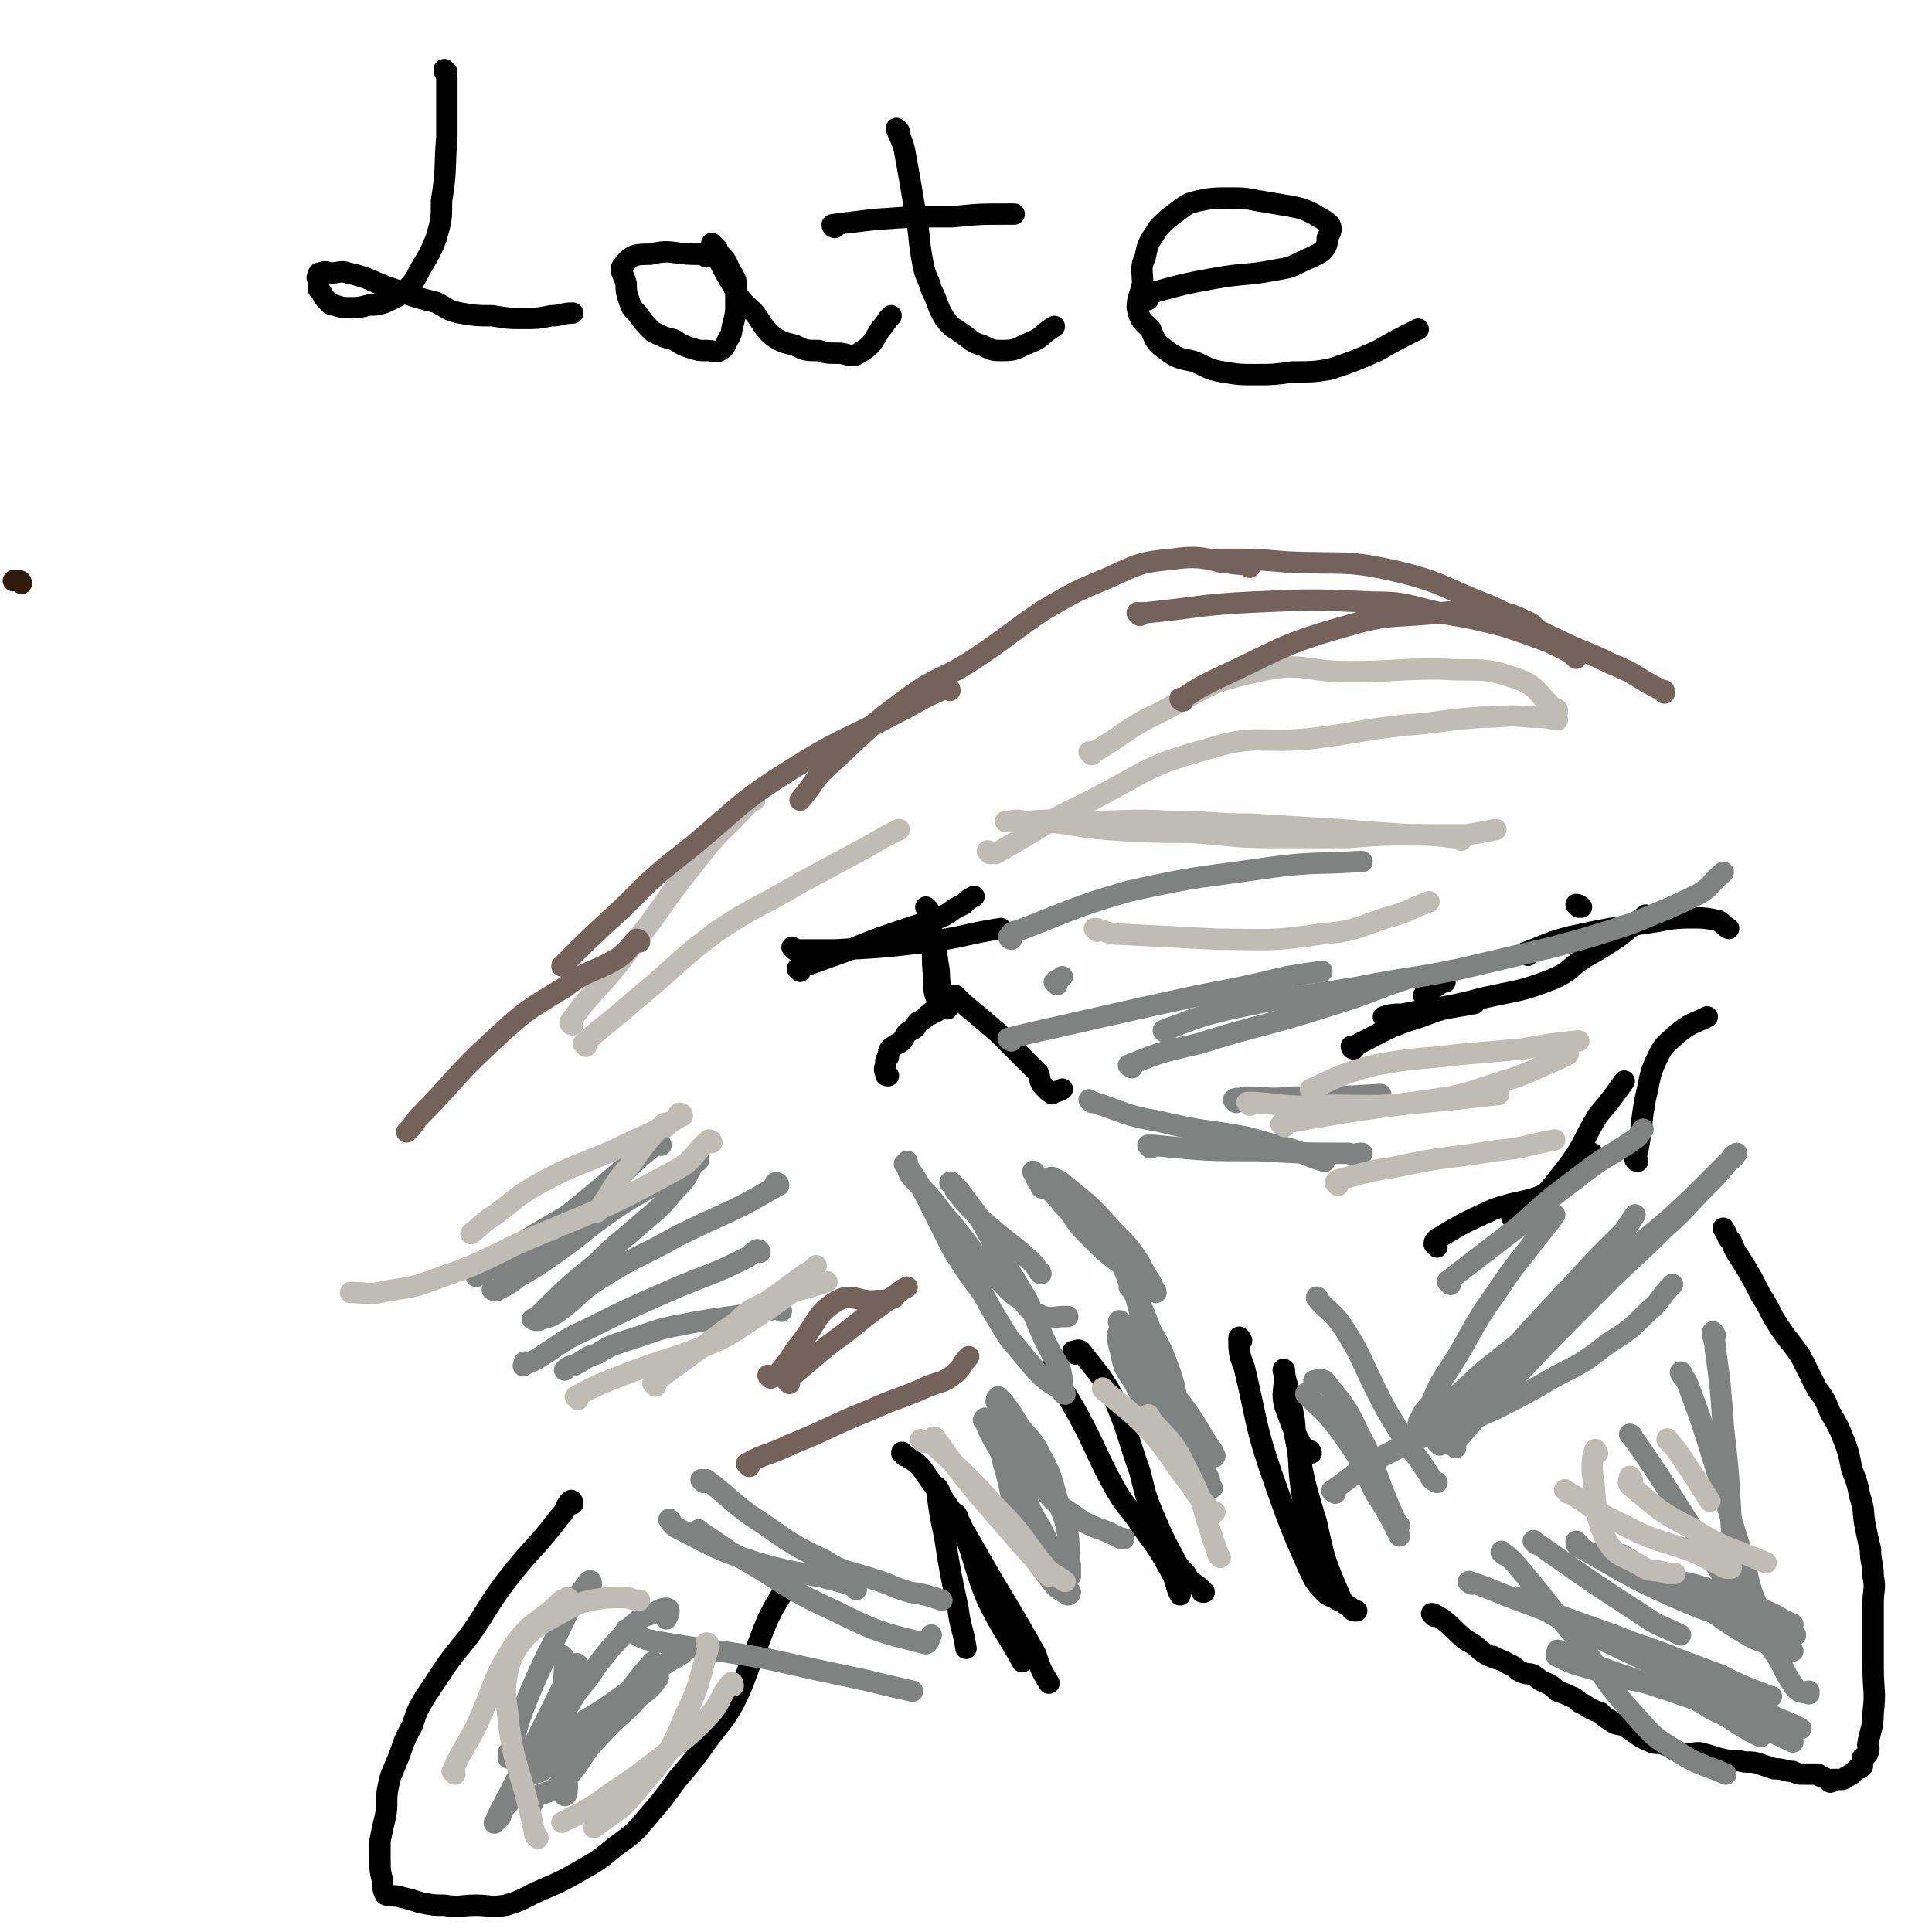 <svg viewBox='0 0 722 722' version='1.1' xmlns='http://www.w3.org/2000/svg' xmlns:xlink='http://www.w3.org/1999/xlink'><g fill='none' stroke='#301C0C' stroke-width='8' stroke-linecap='round' stroke-linejoin='round'><path d='M8,218c0,0 0,-1 -1,-1 -1,0 -1,0 -2,0 '/></g>
<g fill='none' stroke='#000000' stroke-width='8' stroke-linecap='round' stroke-linejoin='round'><path d='M537,466c0,0 -1,-1 -1,-1 0,-1 0,-1 1,-2 10,-6 10,-6 21,-11 11,-4 12,-2 22,-7 5,-3 4,-4 9,-8 3,-3 3,-3 6,-6 '/><path d='M566,456c0,0 -1,-1 -1,-1 1,-1 3,0 5,-2 8,-7 8,-7 15,-16 7,-9 6,-10 12,-20 5,-6 5,-6 10,-13 '/><path d='M612,434c0,0 -1,0 -1,-1 0,-2 1,-2 1,-3 2,-10 1,-10 3,-20 2,-8 1,-8 5,-16 2,-4 3,-4 6,-7 6,-5 6,-4 12,-7 '/><path d='M506,392c0,0 -1,0 -1,-1 0,0 0,0 1,0 12,-6 12,-7 25,-11 10,-4 10,-3 20,-5 '/><path d='M533,373c0,0 -1,-1 -1,-1 2,-2 3,-2 7,-5 0,0 0,0 1,0 '/><path d='M590,339c0,0 -1,-1 -1,-1 0,0 1,0 2,1 '/><path d='M518,381c0,0 -1,-1 -1,-1 3,-1 4,-1 7,-1 15,-3 15,-2 30,-6 13,-3 13,-2 26,-7 7,-3 6,-4 12,-8 7,-4 7,-4 13,-8 5,-4 5,-4 10,-8 '/><path d='M571,357c0,0 -2,-1 -1,-1 8,-3 9,-4 17,-6 14,-3 14,-3 28,-5 8,-1 8,-2 17,-2 5,0 5,0 10,1 2,1 2,2 4,3 '/><path d='M297,355c0,0 -1,-1 -1,-1 0,0 1,1 2,1 7,0 7,0 14,0 18,-1 18,-1 35,-3 14,-2 14,-3 27,-5 '/><path d='M299,363c0,0 -1,-1 -1,-1 5,-2 6,-2 11,-4 12,-4 12,-5 24,-9 9,-3 9,-3 18,-6 5,-2 4,-3 9,-5 2,-2 2,-2 4,-3 '/><path d='M347,340c0,0 -1,-1 -1,-1 1,3 2,3 2,7 1,10 0,10 1,20 0,5 0,5 2,9 1,1 2,1 3,2 '/><path d='M350,351c0,0 -1,-1 -1,-1 0,0 1,1 1,2 0,5 0,5 1,11 0,6 1,6 1,12 0,0 0,0 0,1 0,0 0,1 0,1 -1,0 -1,-1 -1,0 -1,0 -1,0 -1,1 0,0 -1,-1 -1,0 -1,0 -1,0 -1,1 -1,0 -1,0 -2,1 -1,1 -1,1 -3,2 -1,1 0,1 -1,2 -1,1 -2,1 -3,2 -1,1 -1,2 -2,3 -1,1 -2,1 -3,2 -2,1 -2,2 -2,4 -1,1 -1,1 -1,3 0,1 -1,1 0,3 0,1 0,1 1,1 '/><path d='M358,373c0,0 -1,-1 -1,-1 1,1 1,1 3,3 6,5 6,5 13,11 5,5 5,5 10,10 3,3 3,3 5,5 1,2 0,3 2,5 1,1 1,1 2,2 0,0 0,0 1,0 0,1 0,1 1,0 1,0 1,0 3,-1 '/><path d='M402,506c0,0 -1,-1 -1,-1 1,0 2,-1 3,0 6,8 7,8 12,17 6,14 5,14 10,28 2,8 2,9 5,16 3,7 3,7 6,13 3,5 2,5 6,9 2,4 3,3 6,6 0,1 0,1 1,1 '/><path d='M393,513c0,0 -1,-2 -1,-1 5,7 6,8 11,17 7,13 6,13 13,26 5,9 6,8 11,16 6,8 6,8 11,17 2,4 1,4 3,8 '/><path d='M338,544c0,0 -1,-2 -1,-1 4,3 6,3 9,8 13,18 13,19 24,38 9,15 9,15 17,29 2,6 2,6 5,11 '/><path d='M351,557c0,0 -1,-2 -1,-1 1,8 1,9 3,18 2,13 2,13 5,27 1,8 2,8 3,15 '/><path d='M358,567c0,0 -1,-2 -1,-1 1,2 2,3 3,6 5,13 4,14 9,26 6,12 7,12 13,23 '/><path d='M464,501c0,0 -1,-2 -1,-1 0,5 0,6 2,11 5,21 4,22 11,42 6,17 6,17 13,33 2,4 2,5 6,9 2,2 2,1 5,3 0,0 0,0 1,0 '/><path d='M482,520c0,0 -1,-2 -1,-1 0,4 1,5 2,11 4,20 3,20 9,39 3,14 3,14 9,28 1,2 1,2 4,4 0,1 1,1 2,1 '/><path d='M490,543c0,0 0,-1 -1,-1 -1,-1 -2,0 -2,-1 -4,-7 -4,-8 -7,-16 -1,-5 0,-5 0,-10 0,-2 -1,-4 0,-3 0,3 1,5 2,9 1,8 2,8 2,16 2,9 1,9 2,17 1,9 2,9 3,18 0,5 0,5 1,9 '/><path d='M167,27c0,0 -1,-1 -1,-1 0,1 1,2 1,3 0,11 0,11 0,22 -1,12 0,12 -2,24 0,7 0,7 -2,14 -2,5 -2,5 -5,10 -3,5 -2,5 -6,9 -3,3 -4,3 -8,5 -3,1 -3,1 -6,1 -4,1 -4,1 -7,1 -3,0 -3,0 -6,-1 -2,0 -2,-1 -4,-3 0,0 0,0 0,0 -1,-2 -1,-2 -2,-3 0,-1 0,-1 0,-3 0,-1 -1,-1 0,-2 0,-1 0,-1 1,-1 2,-1 2,0 4,0 3,0 3,-1 6,0 9,2 8,3 17,6 8,3 8,3 16,5 4,2 4,3 9,4 6,1 6,1 12,1 6,1 6,1 11,1 6,0 6,0 11,-1 4,0 4,-1 8,-1 '/><path d='M264,96c0,0 0,0 -1,-1 -1,0 -2,0 -3,0 -9,0 -9,-2 -17,0 -5,0 -7,0 -10,4 -2,2 0,3 1,7 0,3 0,3 1,6 1,3 1,3 3,5 3,4 3,4 6,7 4,2 4,2 8,3 3,2 3,2 6,3 3,1 3,1 6,1 3,0 3,1 5,0 2,-1 2,-2 3,-4 2,-3 1,-3 2,-6 1,-4 1,-4 1,-8 0,-4 0,-4 0,-8 -1,-3 -2,-3 -3,-6 -1,-2 -1,-2 -3,-4 -1,-1 -1,-1 -1,-2 -1,-1 -2,-2 -2,-2 0,1 1,3 2,5 3,6 3,6 6,11 3,6 4,6 8,10 3,4 3,5 6,8 4,3 5,3 9,4 4,2 4,2 9,2 3,1 3,1 7,1 4,0 5,2 8,0 5,-3 5,-4 8,-9 2,-2 2,-3 4,-5 '/><path d='M336,49c0,0 -1,-1 -1,-1 1,3 2,4 3,8 2,11 2,11 4,23 2,10 1,10 3,20 1,5 2,5 3,9 3,6 2,6 5,11 3,4 3,3 7,6 3,2 3,3 7,4 4,2 4,2 8,2 5,0 5,-1 10,-3 5,-2 4,-3 9,-6 '/><path d='M312,85c0,0 -1,0 -1,-1 7,-1 8,-1 16,-2 14,-1 14,-1 29,-1 10,-1 10,-1 21,-1 1,0 1,0 2,0 '/><path d='M429,112c0,0 -1,0 -1,-1 1,-1 2,-1 4,-2 11,-3 11,-3 22,-5 11,-2 12,-1 22,-3 6,-1 6,-1 10,-3 4,-2 5,-2 8,-4 2,-2 2,-3 2,-5 1,-2 2,-3 1,-5 -2,-2 -3,-2 -6,-4 -4,-2 -4,-2 -9,-3 -6,-1 -6,-1 -12,-2 -5,-1 -5,-1 -11,-1 -5,0 -6,0 -11,1 -4,1 -4,1 -8,4 -4,3 -4,3 -7,6 -3,5 -4,5 -5,11 -2,4 -1,5 -1,10 -1,5 -2,5 -2,9 1,5 2,5 5,8 2,5 2,5 6,8 4,3 5,3 10,4 5,2 5,3 11,4 6,1 6,1 12,1 7,0 7,0 14,-1 7,0 8,0 14,-1 9,-3 9,-3 18,-7 7,-4 7,-4 15,-8 '/><path d='M536,604c0,0 -1,-1 -1,-1 1,0 2,1 4,2 5,4 4,4 9,8 4,2 4,3 7,5 2,1 4,2 5,2 0,0 -3,-1 -2,-1 1,1 3,1 6,3 3,1 2,2 5,3 2,1 2,0 4,1 2,1 2,2 5,3 2,1 2,1 4,3 3,1 3,1 5,2 3,1 2,2 5,3 3,2 3,2 6,3 2,2 2,2 4,3 2,2 3,1 5,2 5,3 5,4 10,6 2,1 3,0 5,1 3,1 3,2 6,3 3,1 4,0 7,0 4,1 4,1 7,2 4,1 4,1 8,1 3,1 4,0 7,1 3,1 3,1 6,2 4,0 4,1 7,1 2,1 2,1 4,1 3,0 3,0 5,0 1,0 1,1 2,1 2,1 2,1 3,2 1,0 1,-1 1,-1 0,0 0,0 1,0 1,0 1,0 2,0 1,0 1,0 2,-1 1,0 1,-1 2,-1 1,-1 1,-1 2,-2 1,0 1,0 2,-1 0,-2 0,-2 0,-3 1,-1 2,-1 2,-2 1,-2 0,-2 0,-3 1,-6 2,-6 2,-12 1,-8 0,-8 0,-17 0,-6 0,-6 0,-12 0,-6 0,-6 0,-12 0,-5 1,-5 0,-10 0,-5 -1,-5 -1,-10 -1,-4 -1,-4 -2,-9 -1,-5 0,-5 -2,-11 -1,-5 -1,-5 -3,-10 -1,-5 -1,-6 -3,-11 -2,-5 -2,-5 -5,-10 -2,-5 -2,-5 -5,-9 -3,-6 -3,-6 -6,-12 -4,-6 -4,-5 -8,-11 -4,-6 -3,-6 -7,-12 -3,-6 -3,-6 -6,-11 -3,-5 -3,-4 -5,-9 -2,-2 -1,-2 -3,-5 '/><path d='M214,562c0,0 0,-2 -1,-1 -2,2 -1,3 -4,6 -9,12 -10,11 -20,24 -6,8 -6,9 -12,18 -5,7 -5,6 -10,13 -4,6 -4,6 -8,12 -3,5 -3,5 -5,11 -4,7 -3,7 -6,14 -2,5 -2,4 -3,9 -1,5 0,6 -1,11 -1,4 -1,4 -2,9 0,3 0,3 0,6 0,5 0,5 1,9 0,2 0,3 1,5 2,1 3,0 6,1 4,1 4,1 7,2 5,1 5,1 9,1 6,1 6,0 12,0 5,0 5,1 11,0 7,-2 7,-3 14,-6 7,-3 7,-3 14,-7 7,-4 7,-4 13,-9 7,-5 7,-5 12,-11 6,-7 6,-7 11,-14 6,-7 6,-7 11,-14 5,-7 6,-7 10,-14 4,-8 4,-9 7,-17 3,-7 3,-8 6,-15 2,-4 2,-4 5,-9 '/></g>
<g fill='none' stroke='#808282' stroke-width='8' stroke-linecap='round' stroke-linejoin='round'><path d='M562,581c0,0 -1,-2 -1,-1 2,1 3,2 5,4 12,14 11,14 23,28 11,15 10,16 22,29 7,8 7,8 15,13 9,6 10,5 19,9 '/><path d='M550,592c0,0 -2,-1 -1,-1 9,3 10,4 21,8 16,6 16,6 33,12 12,5 12,4 24,9 8,3 8,3 16,6 8,4 8,4 16,7 2,1 2,1 3,1 '/><path d='M583,618c0,0 -1,-2 -1,-1 0,0 -1,2 0,2 8,4 8,3 17,6 12,4 12,2 24,6 9,3 9,3 17,8 7,3 7,4 14,8 2,1 2,1 4,2 '/><path d='M570,598c0,0 -2,-2 -1,-1 6,3 7,4 14,8 16,8 16,8 33,16 16,6 16,5 31,12 9,4 9,5 17,9 5,2 5,2 9,4 '/><path d='M584,618c0,0 -2,-1 -1,-1 5,2 6,3 12,5 25,9 25,8 49,17 14,6 13,6 26,12 '/><path d='M610,537c0,0 -1,-1 -1,-1 0,0 1,0 1,1 12,17 12,18 23,35 14,22 14,22 29,44 5,7 4,8 9,15 2,2 2,1 5,2 0,0 0,-1 0,-1 '/><path d='M629,514c0,0 -1,-2 -1,-1 1,2 2,2 3,5 6,16 6,17 11,33 5,17 5,17 10,33 2,9 2,10 6,19 3,7 3,8 7,13 2,2 2,1 5,1 '/><path d='M641,499c0,0 -1,-2 -1,-1 0,2 1,3 1,6 2,14 2,15 3,29 2,18 2,18 3,37 1,13 2,13 2,26 1,3 0,3 0,5 '/><path d='M211,620c0,0 -1,-2 -1,-1 0,1 1,2 1,5 -1,10 -1,10 -2,20 0,10 1,10 1,19 0,3 -1,3 0,6 0,1 1,2 1,2 1,0 1,-2 1,-4 '/><path d='M221,592c0,0 0,-2 -1,-1 -3,4 -4,5 -7,10 -8,17 -9,17 -16,34 -4,10 -4,12 -7,22 0,0 0,-1 0,-2 '/><path d='M216,623c0,0 0,-2 -1,-1 -4,6 -4,7 -8,15 -7,14 -7,14 -14,28 -4,8 -6,11 -8,16 -1,1 1,-1 2,-2 1,-3 1,-3 3,-5 3,-5 3,-5 6,-9 3,-6 3,-6 6,-11 5,-7 4,-7 9,-14 4,-7 4,-7 9,-13 4,-6 4,-6 9,-12 4,-4 4,-5 9,-9 2,-2 3,-2 6,-3 2,-1 3,-2 5,-2 0,0 1,0 1,1 0,2 -1,2 -1,3 '/><path d='M199,663c0,-1 -1,-1 -1,-1 1,-1 2,1 4,0 13,-9 13,-10 25,-21 9,-9 8,-10 17,-20 '/><path d='M199,674c0,-1 -1,-1 -1,-1 5,-4 7,-2 11,-6 9,-8 7,-10 15,-18 7,-8 8,-7 15,-15 4,-3 4,-3 7,-7 '/><path d='M203,654c0,0 -1,-1 -1,-1 6,-4 7,-3 13,-8 14,-8 14,-9 27,-18 6,-5 6,-5 13,-9 '/><path d='M574,577c0,0 -1,-2 -1,-1 2,1 3,2 6,4 17,12 17,12 34,23 7,5 7,4 15,8 '/><path d='M590,577c0,0 -1,-1 -1,-1 0,0 0,2 1,2 18,10 18,11 36,19 16,7 16,6 32,11 6,1 6,1 13,3 '/><path d='M605,582c0,0 -1,-1 -1,-1 0,0 1,0 2,0 12,7 12,7 24,15 12,7 11,8 23,15 5,3 5,2 10,4 '/><path d='M599,581c0,0 -2,-1 -1,-1 7,3 8,4 16,7 14,5 14,3 28,8 9,3 9,3 18,7 5,2 5,3 10,5 '/><path d='M493,486c0,0 -1,-2 -1,-1 4,5 6,5 10,11 7,11 6,11 12,23 4,8 4,8 9,16 3,6 3,5 7,10 2,3 2,3 4,6 1,2 1,2 3,3 '/><path d='M492,517c0,0 -1,-1 -1,-1 1,0 2,-1 4,0 7,9 8,9 13,20 6,11 5,12 10,24 2,5 2,5 4,9 0,1 0,1 1,1 '/><path d='M489,522c0,0 -1,-2 -1,-1 6,6 7,6 13,14 8,11 7,11 13,23 5,8 5,8 9,16 '/><path d='M499,558c0,0 -2,-1 -1,-1 11,-8 11,-9 23,-15 18,-9 19,-7 37,-15 12,-6 12,-6 24,-13 10,-5 10,-5 19,-12 8,-5 8,-5 15,-12 5,-4 4,-5 9,-10 '/><path d='M538,540c0,0 -1,-1 -1,-1 2,-3 3,-3 5,-6 15,-17 14,-18 29,-35 13,-14 13,-14 26,-28 5,-5 5,-5 10,-10 2,-3 2,-3 4,-6 '/><path d='M544,541c0,0 -1,-1 -1,-1 9,-11 10,-11 20,-22 17,-18 17,-18 35,-36 12,-12 12,-11 24,-23 8,-7 8,-8 15,-15 5,-5 5,-5 9,-10 2,-1 2,-2 3,-3 0,0 -2,1 -2,2 -4,4 -4,4 -8,8 -9,9 -9,9 -18,17 -11,9 -11,9 -23,18 -9,8 -9,9 -19,16 -9,8 -9,8 -19,16 -8,6 -7,6 -15,13 -5,4 -5,4 -9,7 -3,2 -4,3 -6,4 0,0 0,-1 1,-2 1,-3 2,-3 4,-6 3,-7 3,-7 7,-13 7,-11 6,-11 13,-22 8,-11 7,-11 16,-22 5,-7 5,-6 10,-13 '/><path d='M542,480c0,0 -1,-1 -1,-1 0,-1 1,0 1,-1 13,-10 13,-10 26,-20 11,-10 11,-10 23,-19 9,-7 9,-6 18,-12 3,-2 3,-2 5,-5 '/><path d='M263,554c0,0 -1,-1 -1,-1 0,0 1,0 2,0 8,6 8,7 16,13 14,9 13,10 28,17 8,5 9,4 18,7 7,2 7,3 14,5 6,1 6,1 12,3 '/><path d='M235,610c0,0 -1,-1 -1,-1 4,1 4,3 9,4 22,4 22,3 44,7 18,4 18,4 37,8 8,2 8,2 17,4 '/><path d='M251,569c0,0 -1,-2 -1,-1 1,1 1,2 3,3 14,7 14,8 30,13 17,5 17,3 34,8 2,1 2,1 3,2 '/><path d='M262,573c0,0 -1,-2 -1,-1 5,3 6,4 12,8 20,11 19,13 39,22 16,8 17,8 33,12 2,1 2,-1 3,-3 '/><path d='M374,540c0,0 -1,-2 -1,-1 1,3 1,4 2,8 4,13 2,14 8,27 3,9 4,9 10,17 2,3 3,3 6,5 0,0 1,0 1,-1 0,0 -1,0 -1,-1 -2,-5 -2,-5 -4,-10 -4,-9 -4,-9 -9,-18 -4,-8 -4,-8 -8,-15 -3,-6 -3,-6 -6,-12 -2,-4 -1,-5 -3,-8 -1,-1 -1,1 -1,0 -1,0 0,-1 0,-1 0,0 -1,1 0,1 2,5 2,5 5,10 4,7 4,7 8,14 4,8 3,8 8,16 3,6 3,6 6,11 2,3 2,3 4,6 0,0 1,1 1,1 0,-2 0,-2 0,-4 -1,-6 0,-6 -1,-12 -1,-5 -1,-5 -3,-10 -3,-9 -2,-10 -7,-19 -3,-6 -4,-6 -8,-11 -3,-5 -3,-5 -6,-9 -1,-1 -2,-2 -2,-2 -1,1 -1,2 0,3 1,7 1,7 4,14 4,7 4,7 10,14 6,7 6,8 14,13 8,6 9,4 18,9 0,0 0,0 1,0 '/><path d='M423,482c0,0 -1,-1 -1,-1 0,0 1,1 2,2 4,15 4,16 8,31 4,11 3,11 7,22 3,6 4,6 7,11 2,4 2,4 5,7 1,1 2,2 2,2 0,0 -1,-1 -1,-3 -4,-8 -3,-9 -7,-17 -3,-8 -4,-7 -9,-14 -4,-6 -5,-6 -9,-13 -3,-4 -2,-4 -5,-9 -2,-3 -1,-4 -3,-6 -1,-1 -1,0 -1,0 0,1 1,0 1,0 1,1 0,2 1,3 4,7 4,7 8,15 5,8 5,8 11,16 3,5 3,5 7,9 3,3 3,3 7,6 0,1 1,2 1,1 0,0 -1,-1 -1,-2 -5,-7 -4,-7 -9,-14 -4,-6 -5,-6 -10,-12 -4,-5 -4,-5 -8,-9 -2,-3 -2,-3 -4,-5 -2,-2 -3,-5 -4,-4 -1,1 0,4 1,8 1,6 2,6 5,11 3,6 3,6 7,11 2,4 2,4 5,7 1,1 2,1 3,1 1,0 1,-1 1,-2 0,-5 0,-5 0,-10 -1,-6 -1,-6 -3,-12 -3,-8 -3,-8 -7,-15 -3,-8 -3,-8 -7,-15 -3,-7 -2,-7 -6,-13 -4,-6 -4,-6 -8,-11 -4,-5 -3,-6 -7,-10 -2,-2 -3,-2 -5,-4 -2,-1 -2,-1 -3,-2 0,0 1,1 1,1 -1,-1 -1,-1 -2,-2 0,0 -1,-1 0,-1 2,1 3,1 5,3 10,8 10,8 18,17 6,6 6,6 10,12 2,4 2,4 4,7 1,2 1,2 1,3 1,1 1,1 1,1 0,-1 -1,-1 -2,-2 -1,-1 -1,-1 -3,-2 -3,-2 -3,-2 -6,-5 -8,-6 -8,-6 -15,-13 -5,-5 -4,-6 -9,-11 -3,-4 -3,-3 -6,-7 -2,-2 -2,-2 -4,-4 0,0 -1,-2 -1,-1 1,1 1,3 3,5 0,1 0,1 1,1 '/><path d='M389,476c0,0 0,-1 -1,-1 -1,-2 -1,-2 -3,-4 -9,-8 -9,-7 -18,-15 -5,-5 -5,-5 -10,-11 0,-1 -1,-2 -1,-2 0,0 1,1 1,1 0,-1 -2,-3 -2,-2 2,1 3,2 5,5 7,9 7,10 12,19 6,10 6,10 12,20 3,7 3,7 6,14 3,6 3,6 6,11 1,4 1,4 1,8 1,1 1,2 1,2 -1,0 -1,-1 -2,-2 -5,-3 -5,-3 -9,-7 -5,-6 -5,-6 -10,-12 -5,-8 -5,-8 -10,-17 -6,-8 -6,-8 -11,-16 -4,-8 -4,-8 -8,-16 -3,-6 -3,-6 -6,-11 -2,-3 -2,-3 -4,-5 0,0 1,0 1,0 0,0 0,-1 0,-1 0,2 0,3 1,5 6,7 7,7 12,14 6,7 6,7 12,15 4,5 4,5 9,10 4,4 4,5 9,8 3,4 3,4 8,6 3,1 4,0 8,0 0,0 0,0 1,0 '/><path d='M408,412c0,0 -1,-1 -1,-1 0,0 1,1 2,1 12,4 12,5 24,7 16,4 17,3 33,6 7,2 7,2 15,4 7,2 7,3 14,5 '/><path d='M430,429c0,0 -1,-1 -1,-1 0,0 1,0 2,0 20,2 20,2 40,2 17,1 17,1 33,1 2,1 2,0 5,0 '/><path d='M462,412c0,0 -1,-1 -1,-1 1,-1 2,0 4,-1 9,0 9,1 18,0 16,0 16,0 33,-1 '/><path d='M436,386c0,0 -2,-1 -1,-1 11,-4 12,-5 25,-8 23,-5 23,-4 47,-8 20,-4 20,-3 39,-7 17,-4 17,-4 34,-8 15,-4 15,-4 30,-9 12,-5 13,-5 25,-11 5,-3 4,-4 9,-8 '/><path d='M423,399c0,0 -2,-1 -1,-1 12,-5 13,-5 26,-8 22,-7 23,-6 45,-13 13,-4 13,-4 26,-9 3,-1 3,-1 6,-2 '/><path d='M378,389c0,0 -2,-1 -1,-1 12,-3 13,-3 26,-6 22,-5 22,-5 45,-10 16,-3 16,-3 33,-7 6,-1 6,-1 13,-2 '/><path d='M395,368c0,0 -1,-1 -1,-1 1,-1 2,-1 3,-2 '/><path d='M378,351c0,0 -1,0 -1,-1 1,-1 1,-2 3,-2 21,-8 21,-9 42,-15 27,-6 27,-5 54,-9 16,-2 16,-1 31,-2 1,0 1,0 2,0 '/><path d='M292,490c0,0 0,-1 -1,-1 -3,0 -3,1 -6,1 -15,3 -15,2 -30,5 -11,2 -11,3 -21,6 -6,2 -6,2 -11,5 -4,1 -4,2 -8,4 -2,1 -2,0 -4,2 0,0 0,0 0,0 '/><path d='M284,468c0,0 0,-1 -1,-1 -2,1 -2,2 -4,3 -14,7 -14,6 -28,12 -16,7 -16,7 -32,15 -9,4 -9,5 -17,10 -3,2 -4,2 -6,3 -1,1 0,0 0,-1 '/><path d='M291,443c0,0 0,-1 -1,-1 -1,0 0,2 -1,2 -17,10 -18,9 -36,18 -14,8 -15,7 -29,16 -8,5 -7,6 -15,12 -3,2 -3,2 -7,3 -1,1 -2,0 -3,0 0,0 2,1 2,0 1,0 0,-1 1,-2 10,-10 10,-10 21,-19 8,-8 9,-8 18,-16 6,-5 6,-5 11,-11 4,-4 4,-4 6,-8 1,-2 1,-2 2,-3 0,-1 1,-1 1,-1 0,1 0,1 -1,1 -5,4 -6,3 -11,6 -11,7 -11,6 -21,13 -10,7 -10,8 -20,15 -7,5 -7,5 -14,9 -4,3 -4,3 -8,5 -1,1 -1,0 -2,0 '/><path d='M247,428c0,0 0,-1 -1,-1 -12,9 -11,11 -24,20 -13,10 -14,9 -28,18 -5,4 -5,4 -10,8 -2,2 -3,2 -6,4 '/><path d='M245,427c0,0 0,-1 -1,-1 -4,3 -4,4 -8,8 -17,15 -17,14 -34,29 -8,6 -8,6 -15,12 '/></g>
<g fill='none' stroke='#BFBBB5' stroke-width='8' stroke-linecap='round' stroke-linejoin='round'><path d='M467,413c0,0 -1,-1 -1,-1 1,0 1,0 3,0 13,1 13,2 25,1 21,0 21,1 41,-2 14,-2 14,-3 27,-7 10,-3 10,-4 20,-8 2,-1 2,-1 4,-2 '/><path d='M491,408c0,0 -2,-1 -1,-1 11,-5 12,-6 24,-9 16,-3 16,-2 32,-4 12,-1 12,-1 23,-2 11,-2 11,-2 21,-3 '/><path d='M480,421c0,0 -2,-1 -1,-1 10,-2 11,-2 22,-4 20,-3 20,-3 41,-5 9,-1 9,-1 18,-2 '/><path d='M500,443c0,0 -1,-1 -1,-1 0,0 0,0 1,-1 11,-3 10,-3 22,-5 18,-4 19,-3 37,-6 11,-1 11,-2 22,-4 '/><path d='M266,427c0,0 0,-1 -1,-1 -6,5 -5,7 -12,11 -29,16 -30,15 -60,28 -16,8 -16,8 -33,14 -8,3 -9,2 -18,4 -5,1 -5,0 -11,0 0,0 0,0 0,0 '/><path d='M255,417c0,0 0,-1 -1,-1 -1,0 0,2 -1,2 -12,7 -12,6 -24,12 -14,6 -14,5 -27,12 -9,5 -9,6 -17,12 -5,3 -5,4 -9,7 '/><path d='M249,421c0,0 0,-2 -1,-1 -7,7 -7,8 -13,16 -7,8 -6,9 -12,17 '/><path d='M597,543c0,0 -1,-2 -1,-1 -1,3 -1,4 -1,8 2,12 0,14 5,25 4,7 6,6 13,10 4,3 5,1 10,3 1,0 2,0 3,0 '/><path d='M586,558c0,0 -2,-2 -1,-1 9,5 9,7 20,12 13,7 14,6 28,11 6,3 6,3 12,6 1,0 1,0 2,0 '/><path d='M610,553c0,0 -1,-2 -1,-1 0,1 -1,2 0,3 11,9 11,10 23,16 13,8 14,7 28,13 '/><path d='M624,539c0,0 -1,-2 -1,-1 2,2 3,3 5,6 6,9 6,9 11,17 '/><path d='M216,523c0,0 -1,-1 -1,-1 9,-5 10,-5 20,-9 16,-6 16,-5 31,-11 9,-4 9,-5 17,-10 8,-5 8,-6 16,-11 '/><path d='M245,518c0,0 -1,-1 -1,-1 13,-10 14,-10 27,-20 15,-10 15,-10 30,-21 2,-1 2,-1 4,-3 '/><path d='M273,498c0,0 -1,-1 -1,-1 6,-5 6,-7 14,-10 10,-5 11,-4 23,-8 '/><path d='M345,539c0,0 -1,-1 -1,-1 2,1 4,1 6,3 12,11 12,11 23,23 10,10 9,11 18,22 3,3 3,2 7,5 '/><path d='M350,538c0,0 -1,-1 -1,-1 0,0 0,1 1,1 7,10 7,10 15,20 13,15 13,15 27,31 '/><path d='M413,520c0,0 -1,-2 -1,-1 8,7 9,7 17,15 9,10 8,11 16,21 3,5 4,5 7,9 1,1 1,1 2,1 '/><path d='M430,530c0,0 -1,-2 -1,-1 6,8 9,8 14,19 8,15 6,16 12,32 0,1 0,1 1,2 '/><path d='M265,615c0,0 -1,-1 -1,-1 0,0 1,0 1,1 -4,13 -3,14 -9,26 -6,15 -7,15 -17,27 -7,9 -8,8 -17,15 '/><path d='M274,630c0,0 0,-2 -1,-1 -4,5 -3,6 -7,11 -10,11 -11,10 -22,19 -8,6 -8,6 -17,12 -4,3 -4,3 -9,6 -4,2 -4,2 -8,4 '/><path d='M201,687c0,-1 -1,-1 -1,-1 -1,-5 -1,-5 -2,-9 -4,-17 -6,-17 -8,-34 -1,-10 -2,-10 0,-20 2,-6 3,-7 7,-12 6,-5 7,-5 14,-9 4,-2 5,-3 10,-4 6,-1 6,-1 12,-1 3,0 3,1 6,1 '/><path d='M170,663c0,-1 -1,-1 -1,-1 4,-9 5,-9 9,-17 7,-15 5,-16 14,-30 7,-10 9,-8 18,-17 1,0 1,0 2,-1 '/><path d='M410,348c0,0 -1,-1 -1,-1 2,0 3,1 7,2 19,1 19,1 39,2 19,0 19,1 39,-2 12,-1 12,-2 24,-6 8,-2 8,-3 16,-6 '/><path d='M383,308c0,0 -1,-1 -1,-1 0,0 1,0 2,0 10,-1 10,0 21,0 17,0 17,-1 33,0 15,0 15,1 30,1 16,1 16,1 32,2 13,1 13,1 27,2 11,0 11,0 21,0 6,-1 6,-1 11,-2 '/><path d='M414,308c0,0 0,-1 -1,-1 -4,0 -4,1 -8,1 -11,-1 -11,-1 -22,-1 -4,-1 -5,0 -7,0 -1,0 1,0 2,0 6,0 6,0 12,0 12,1 12,2 24,3 15,1 15,1 30,1 16,1 16,2 31,2 14,0 14,0 29,0 12,-1 12,-1 23,-1 8,0 8,0 16,1 2,0 2,0 3,1 '/><path d='M370,319c0,0 -1,-1 -1,-1 1,0 2,1 3,1 18,-10 17,-11 36,-20 21,-11 21,-13 43,-19 19,-6 20,-2 39,-4 17,-2 17,-3 35,-5 14,-1 14,-2 29,-3 9,0 9,-1 18,0 5,0 5,0 10,1 '/><path d='M408,282c0,0 -1,-1 -1,-1 0,0 1,0 2,0 12,-7 12,-9 25,-15 17,-9 17,-11 36,-15 17,-4 17,0 34,0 17,0 17,-1 34,-1 14,1 15,-1 27,3 10,3 9,6 16,12 1,0 1,0 1,1 '/><path d='M219,391c0,0 -1,-1 -1,-1 9,-8 10,-8 19,-16 16,-13 15,-14 31,-26 15,-10 16,-9 31,-18 13,-7 13,-7 26,-14 5,-3 5,-3 11,-6 '/><path d='M214,383c0,0 -1,0 -1,-1 10,-14 12,-13 22,-27 13,-16 12,-17 25,-33 9,-12 10,-11 20,-22 1,-1 1,-1 2,-1 '/></g>
<g fill='none' stroke='#74635B' stroke-width='8' stroke-linecap='round' stroke-linejoin='round'><path d='M442,262c0,0 -1,0 -1,-1 0,0 0,0 1,0 6,-4 6,-4 12,-7 24,-11 24,-13 49,-20 17,-5 17,-3 35,-5 10,-1 10,-1 19,0 6,0 7,0 13,3 3,1 3,2 5,4 1,0 1,0 1,1 '/><path d='M426,230c0,0 -1,-1 -1,-1 1,0 1,0 3,0 20,-2 20,-3 40,-4 22,-1 23,-1 45,0 12,0 12,1 25,4 12,2 12,2 24,5 9,3 9,3 17,6 4,2 4,2 8,4 1,1 1,1 2,2 '/><path d='M456,210c0,0 -1,0 -1,-1 0,0 1,0 2,0 12,0 12,0 24,1 22,1 22,-1 43,4 16,4 16,6 32,12 13,6 13,7 26,13 10,5 10,4 20,9 10,4 9,5 19,10 1,0 1,0 1,1 '/><path d='M467,212c0,0 0,0 -1,-1 -1,0 -1,0 -1,0 -14,-1 -14,-4 -27,-2 -12,1 -13,2 -24,7 -12,5 -12,5 -24,12 -12,8 -12,9 -24,17 -13,9 -15,7 -27,16 -15,11 -15,12 -28,24 -7,6 -6,7 -12,14 '/><path d='M355,258c0,0 0,-1 -1,-1 -10,4 -10,5 -20,10 -19,10 -20,9 -39,21 -19,12 -18,13 -36,28 -14,11 -14,11 -27,24 -11,10 -11,10 -22,21 '/><path d='M239,352c0,0 0,-1 -1,-1 -3,3 -3,4 -7,7 -10,6 -11,4 -20,11 -15,9 -15,9 -28,21 -14,13 -13,14 -27,28 -2,3 -2,3 -4,5 '/><path d='M295,517c0,0 -1,-1 -1,-1 0,0 0,0 1,-1 11,-9 10,-9 21,-17 10,-8 10,-8 20,-15 1,-1 1,-1 3,-2 '/><path d='M288,515c0,0 -1,-1 -1,-1 1,0 2,1 3,0 5,-5 5,-7 10,-13 6,-8 5,-10 13,-15 6,-3 8,1 15,0 3,0 3,0 6,-1 '/><path d='M280,548c0,0 -1,-1 -1,-1 7,-4 8,-3 16,-7 15,-6 15,-7 30,-13 11,-5 11,-4 22,-9 5,-2 5,-1 9,-4 4,-3 3,-4 6,-7 '/></g>
</svg>